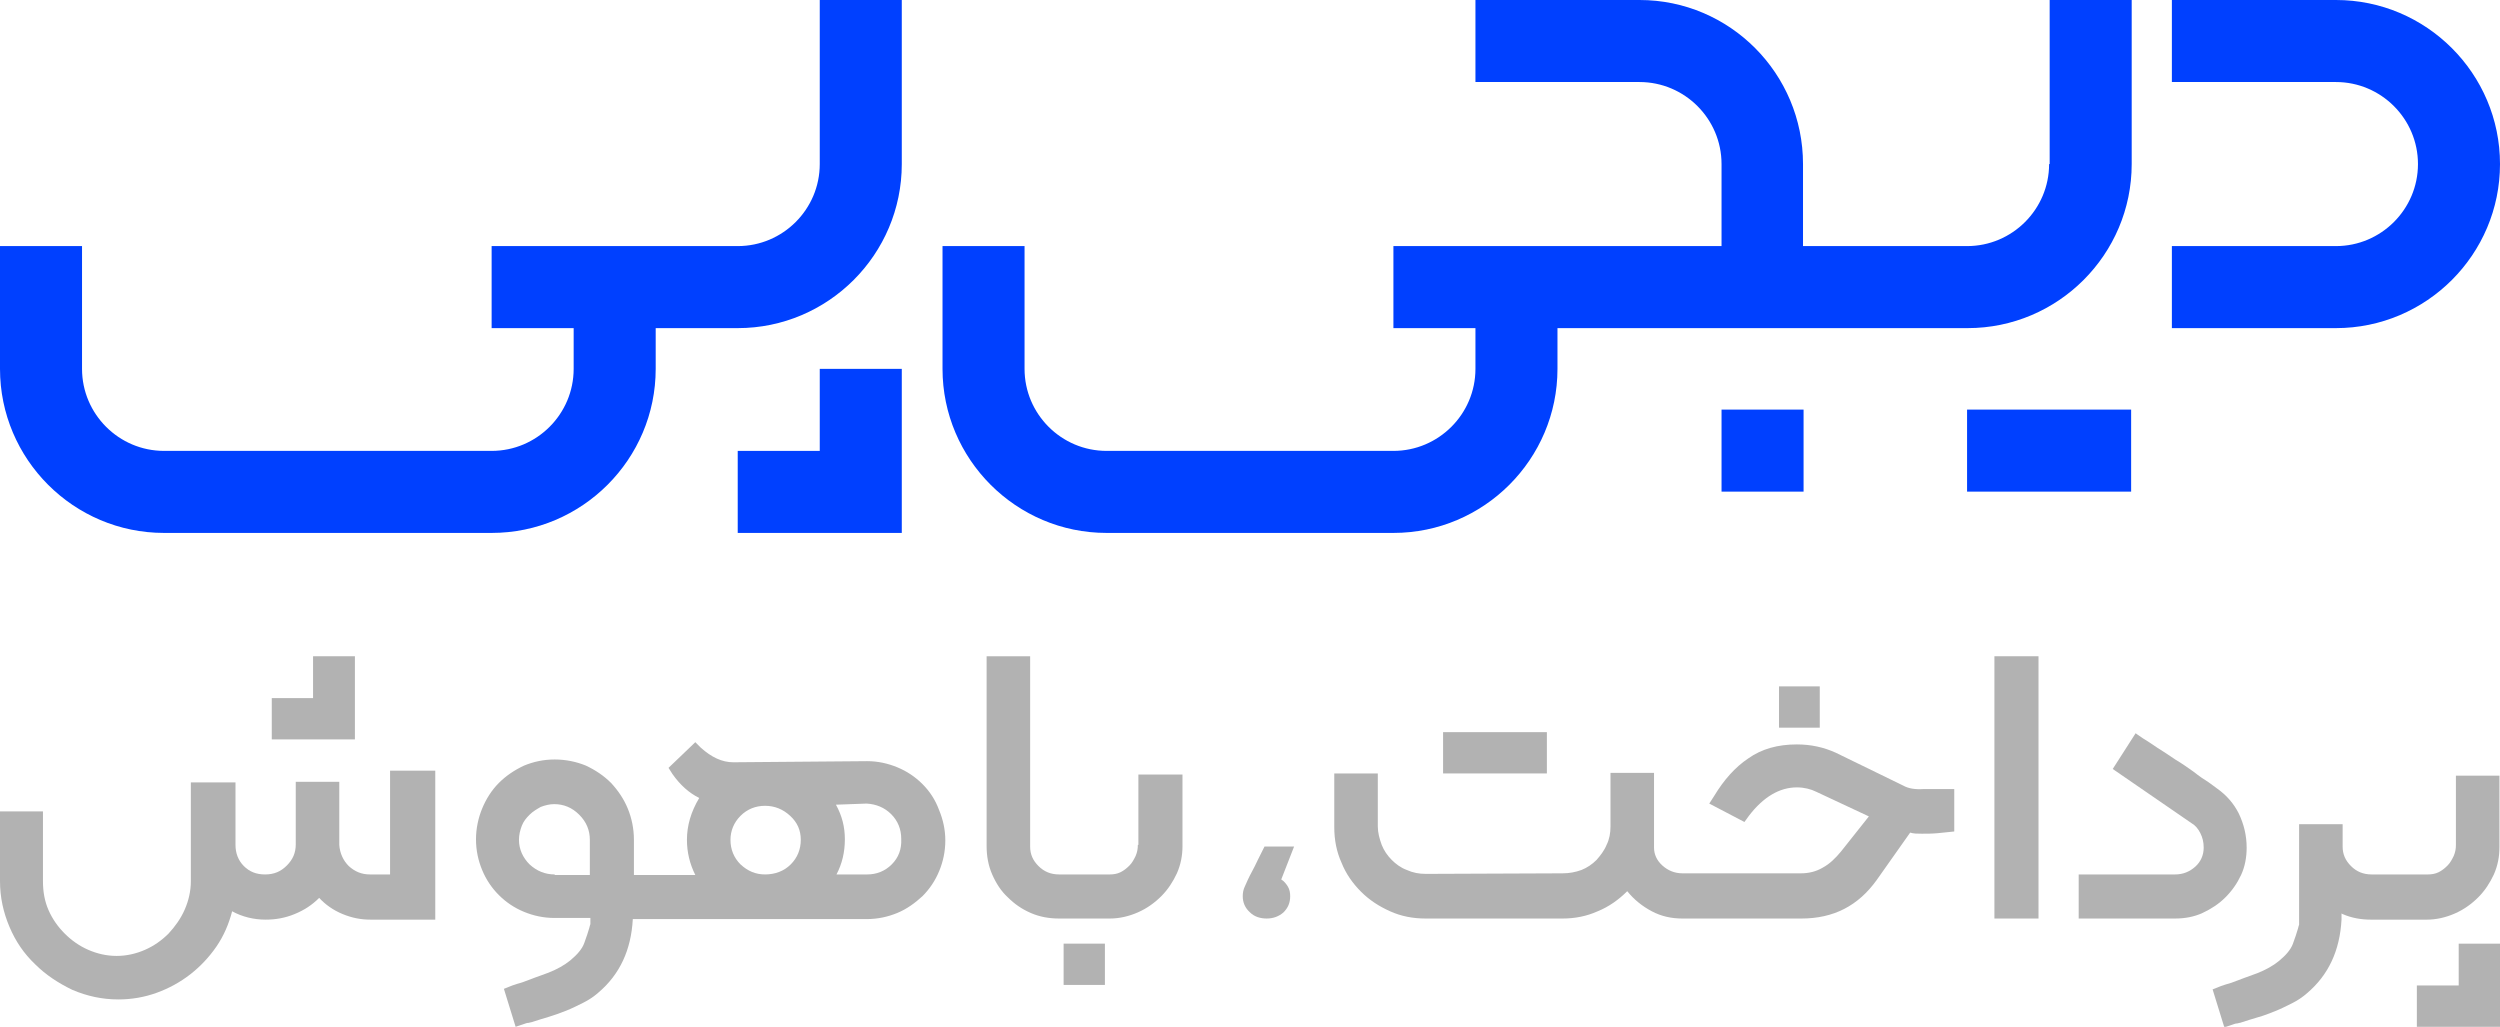 <svg xmlns="http://www.w3.org/2000/svg" xmlns:xlink="http://www.w3.org/1999/xlink" id="Layer_1" x="0px" y="0px" viewBox="0 0 448 184" style="enable-background:new 0 0 448 184;" xml:space="preserve"><style type="text/css">	.st0{fill:#B2B2B2;}	.st1{fill:#0040FF;}</style><title>Asset 1</title><g>	<g>		<path class="st0" d="M226.6,151.7c-0.4,0.8-0.8,1.6-1.2,2.4c-0.4,0.8-0.7,1.5-1,2c-0.6,1.1-1,2-1.3,2.7c-0.3,0.6-0.4,1.2-0.4,1.8   c0,1.1,0.4,2.1,1.3,2.9c0.8,0.8,1.9,1.1,3,1.1c1.2,0,2.2-0.4,3-1.1c0.8-0.8,1.2-1.7,1.2-2.9c0-0.6-0.1-1.2-0.4-1.7   c-0.3-0.5-0.7-1-1.2-1.3l2.3-5.9H226.6z"></path>		<path class="st0" d="M341.1,140.8c-1.4-0.7-2.9-1.4-4.3-2.1c-1.2-0.6-2.5-1.2-3.9-1.9c-1.4-0.7-2.7-1.3-3.9-1.9   c-2.2-1-4.5-1.5-7-1.5c-3.4,0-6.3,0.8-8.7,2.5c-2.4,1.6-4.4,3.9-6.1,6.7l-0.9,1.4l6.3,3.3l0.8-1.1c2.6-3.4,5.5-5.1,8.6-5.1   c1.3,0,2.5,0.3,3.5,0.8l9.4,4.4l-5,6.3c-1,1.2-2,2.2-3.3,2.9c-1.2,0.7-2.5,1-3.9,1h-19.5h0h-1.7c-1.4,0-2.6-0.5-3.6-1.4   c-1-0.9-1.5-2-1.5-3.2v-13.4h-7.8v9.6c0,1.2-0.2,2.3-0.7,3.3c-0.4,1-1.1,1.9-1.8,2.7c-0.8,0.8-1.7,1.4-2.7,1.8   c-1.1,0.4-2.2,0.6-3.4,0.6l-24.5,0.1c-1.2,0-2.3-0.2-3.4-0.7c-1.1-0.4-2-1.1-2.7-1.8c-0.8-0.8-1.4-1.7-1.8-2.7   c-0.4-1.1-0.7-2.2-0.7-3.3v-9.5h-7.8v9.6c0,2.3,0.4,4.4,1.3,6.4c0.8,2,2,3.7,3.5,5.2c1.5,1.5,3.2,2.6,5.2,3.5s4.1,1.3,6.4,1.3   h24.5c2.2,0,4.3-0.4,6.3-1.3c2-0.8,3.8-2.1,5.3-3.6c1.2,1.5,2.7,2.7,4.4,3.6s3.5,1.3,5.5,1.3h1.7h0h19.6c5.8,0,10.2-2.3,13.5-6.9   l6-8.5c0.6,0.2,1.3,0.2,2.1,0.2c0.9,0,1.8,0,2.9-0.1c1-0.1,2-0.2,2.9-0.3v-7.6h-5.5C343.2,141.5,342,141.3,341.1,140.8z"></path>		<rect x="318.8" y="123" class="st0" width="7.3" height="7.4"></rect>		<polygon class="st0" points="440.6,176.6 433.1,176.6 433.1,184 440.6,184 448,184 448,176.6 448,169.1 440.6,169.1   "></polygon>		<polygon class="st0" points="266,138.6 269.8,138.6 277.2,138.6 277.2,131.2 269.8,131.2 266,131.2 262.3,131.2 258.6,131.2    258.6,138.6 262.3,138.6   "></polygon>		<rect x="357.4" y="117.6" class="st0" width="7.9" height="47"></rect>		<path class="st0" d="M401.6,156.8c0.7-1.5,1-3.2,1-4.9c0-2.2-0.5-4.2-1.4-6.1c-0.9-1.8-2.2-3.3-3.9-4.5c-0.3-0.2-0.8-0.6-1.5-1.1   c-0.8-0.5-1.7-1.1-2.7-1.9c-1-0.7-2.1-1.5-3.3-2.2c-1.2-0.8-2.2-1.5-3.2-2.1c-1-0.7-1.8-1.2-2.6-1.7c-0.7-0.5-1.2-0.8-1.3-0.9   l-4.1,6.4l14.1,9.7c0.7,0.4,1.2,1,1.6,1.8c0.4,0.8,0.6,1.6,0.6,2.6c0,1.3-0.5,2.5-1.5,3.4c-1,0.9-2.2,1.4-3.6,1.4h-17.3v7.9h17.3   c1.7,0,3.4-0.3,4.9-1c1.5-0.7,2.9-1.6,4.1-2.8C400,159.6,400.9,158.3,401.6,156.8z"></path>		<path class="st0" d="M440.1,138.8v12.6c0,0.7-0.1,1.3-0.4,2c-0.3,0.6-0.6,1.2-1.1,1.7c-0.5,0.5-1,0.9-1.6,1.2   c-0.6,0.3-1.3,0.4-1.9,0.4h-6.1h-2.3H425c-1.5,0-2.7-0.5-3.7-1.5c-1-1-1.5-2.1-1.5-3.5v-4h-7.8v3.9v13c0,0.1,0,0.3,0,0.5   c0,0.2,0,0.4,0,0.6c-0.1,0.2-0.1,0.4-0.2,0.7c-0.2,0.7-0.5,1.6-0.9,2.7c-0.4,1.1-1.3,2.1-2.5,3.1c-1.1,0.9-2.4,1.6-3.9,2.2   c-1.6,0.6-3.1,1.1-4.6,1.7c-0.3,0.1-0.6,0.2-1,0.3c-0.3,0.1-0.6,0.2-0.9,0.3l-1.5,0.6l2.1,6.8l1.5-0.5c0.3-0.1,0.5-0.2,0.8-0.2   c0.3-0.1,0.6-0.1,0.8-0.2c0.9-0.3,1.9-0.6,2.9-0.9c1.1-0.3,2.1-0.7,3.1-1.1c1-0.4,2-0.9,3-1.4c1-0.5,1.9-1.1,2.7-1.8   c3.9-3.3,5.9-7.7,6.2-13.2v-1.1c0.1,0,0.1,0.1,0.2,0.1c1.6,0.7,3.3,1,5.1,1h1.6h2.3h6.1c1.7,0,3.4-0.4,5-1.1   c1.6-0.7,3-1.7,4.2-2.9c1.2-1.2,2.1-2.6,2.8-4.1c0.7-1.6,1-3.2,1-4.9v-12.8H440.1z"></path>		<rect x="190.6" y="169.1" class="st0" width="7.4" height="7.4"></rect>		<polygon class="st0" points="63.6,132.5 63.6,125.1 63.6,117.6 56.1,117.6 56.1,125.1 48.7,125.1 48.7,132.5 56.1,132.5   "></polygon>		<path class="st0" d="M69.9,156.7h-3.6c-1.5,0-2.7-0.5-3.8-1.5c-1-1-1.6-2.3-1.7-3.8v-11.3H53v11.2c0,1.5-0.5,2.7-1.6,3.8   c-1.1,1.1-2.3,1.6-3.9,1.6s-2.8-0.5-3.8-1.5c-1-1-1.5-2.3-1.5-3.8v-11.2h-8v17.7c0,1.8-0.4,3.5-1.1,5.1c-0.7,1.6-1.7,3-2.9,4.3   c-1.2,1.2-2.6,2.2-4.2,2.9c-1.6,0.7-3.3,1.1-5.1,1.1c-1.8,0-3.5-0.4-5.1-1.1c-1.6-0.7-3-1.7-4.2-2.9c-1.2-1.2-2.2-2.6-2.9-4.2   c-0.7-1.6-1-3.3-1-5.2v-12.5H0v12.5c0,2.9,0.6,5.6,1.7,8.2c1.1,2.6,2.6,4.8,4.6,6.7c1.9,1.9,4.2,3.4,6.7,4.6   c2.6,1.1,5.3,1.7,8.2,1.7c2.4,0,4.7-0.4,6.9-1.2c2.2-0.8,4.2-1.9,6-3.3c1.8-1.4,3.4-3.1,4.7-5c1.3-1.9,2.2-4,2.8-6.3   c1.8,1,3.9,1.5,6,1.5c1.8,0,3.5-0.3,5.2-1c1.7-0.7,3.1-1.6,4.4-2.9c1.1,1.2,2.5,2.2,4.2,2.9c1.7,0.7,3.3,1,5,1H78v-26.7h-8.1   V156.7z"></path>		<path class="st0" d="M165.3,140.5c-1.3-1.3-2.8-2.3-4.5-3c-1.7-0.7-3.5-1.1-5.4-1.1l-24,0.2c-2,0-3.9-0.9-5.8-2.6l-1-1l-4.8,4.6   l0.7,1.1c1.4,2,3,3.4,4.8,4.3c-1.5,2.5-2.2,5-2.2,7.5c0,2.2,0.5,4.3,1.5,6.3h-7.2h-0.1h-3.7v-6.3c0-2-0.4-3.9-1.1-5.6   c-0.7-1.7-1.7-3.2-3-4.6c-1.3-1.3-2.8-2.3-4.5-3.1c-1.7-0.7-3.6-1.1-5.6-1.1c-2,0-3.8,0.4-5.5,1.1c-1.7,0.8-3.2,1.8-4.5,3.1   c-1.3,1.3-2.3,2.9-3,4.6c-0.7,1.7-1.1,3.6-1.1,5.5c0,2,0.4,3.8,1.1,5.5s1.7,3.2,3,4.5c1.3,1.3,2.8,2.3,4.5,3   c1.7,0.7,3.5,1.1,5.5,1.1h6.3h0.1c0,0.1,0,0.3,0,0.5c0,0.2,0,0.4,0,0.6c-0.1,0.2-0.1,0.4-0.2,0.7c-0.2,0.7-0.5,1.6-0.9,2.7   c-0.4,1.1-1.3,2.1-2.5,3.1c-1.1,0.9-2.4,1.6-3.9,2.2c-1.6,0.6-3.1,1.1-4.6,1.7c-0.3,0.1-0.6,0.2-1,0.3c-0.3,0.1-0.6,0.2-0.9,0.3   l-1.5,0.6l2.1,6.8l1.5-0.5c0.3-0.1,0.5-0.2,0.8-0.2c0.3-0.1,0.6-0.1,0.8-0.2c0.9-0.3,1.9-0.6,2.9-0.9s2.1-0.7,3.1-1.1   c1-0.4,2-0.9,3-1.4c1-0.5,1.9-1.1,2.7-1.8c3.9-3.3,5.9-7.7,6.2-13.2h3.7h0.1h38.1c2,0,3.8-0.4,5.5-1.1c1.7-0.7,3.2-1.8,4.5-3   c1.3-1.3,2.3-2.8,3-4.5s1.1-3.5,1.1-5.5c0-1.9-0.4-3.7-1.1-5.4C167.6,143.3,166.6,141.8,165.3,140.5z M99.4,156.7   c-1.7,0-3.2-0.6-4.5-1.8c-1.2-1.2-1.9-2.7-1.9-4.4c0-0.9,0.2-1.7,0.5-2.5c0.3-0.8,0.8-1.4,1.4-2c0.6-0.6,1.3-1,2-1.4   c0.8-0.3,1.6-0.5,2.4-0.5c1.7,0,3.2,0.6,4.5,1.9s1.9,2.8,1.9,4.5v6.3H99.4z M141.7,154.9c-1.2,1.2-2.8,1.8-4.6,1.8   c-1.7,0-3.1-0.6-4.4-1.8c-1.2-1.2-1.8-2.7-1.8-4.4c0-1.6,0.6-3.1,1.8-4.3c1.2-1.2,2.7-1.8,4.4-1.8c1.7,0,3.2,0.6,4.5,1.8   c1.3,1.2,1.9,2.6,1.9,4.3C143.5,152.2,142.9,153.7,141.7,154.9z M159.8,154.9c-1.2,1.2-2.7,1.8-4.4,1.8h-5.5c1-1.9,1.5-4,1.5-6.3   c0-2.2-0.5-4.2-1.6-6.2l5.5-0.2c1.7,0.1,3.2,0.7,4.4,1.9c1.2,1.2,1.8,2.7,1.8,4.4C161.6,152.2,161,153.7,159.8,154.9z"></path>		<path class="st0" d="M203.9,151.4c0,0.7-0.1,1.3-0.4,2c-0.3,0.6-0.6,1.2-1.1,1.7c-0.5,0.5-1,0.9-1.6,1.2c-0.6,0.3-1.3,0.4-1.9,0.4   h-5.2c0,0,0,0,0,0c0,0,0,0,0,0h-3.9c-1.5,0-2.7-0.5-3.7-1.5c-1-1-1.5-2.1-1.5-3.5v-34.1h-7.8v34c0,1.8,0.3,3.5,1,5.1   c0.7,1.6,1.6,3,2.8,4.1c1.2,1.2,2.5,2.1,4.1,2.8c1.6,0.7,3.3,1,5.1,1h3.9c0,0,0,0,0,0c0,0,0,0,0,0h5.2c1.7,0,3.4-0.4,5-1.1   c1.6-0.7,3-1.7,4.2-2.9c1.2-1.2,2.1-2.6,2.8-4.1c0.7-1.6,1-3.2,1-4.9v-12.8h-7.9V151.4z"></path>	</g>	<g>		<path class="st1" d="M418.6,0h-29.4v14.7h29.4c8.1,0,14.7,6.6,14.7,14.7s-6.6,14.7-14.7,14.7h-29.4v14.7h29.4   c16.2,0,29.4-13.2,29.4-29.4S434.8,0,418.6,0z"></path>		<path class="st1" d="M367.2,29.4c0,8.1-6.6,14.7-14.7,14.7h-29.4V29.4C323.1,13.2,310,0,293.8,0h-29.4v14.7h29.4   c8.1,0,14.7,6.6,14.7,14.7v14.7h-58.8v14.7h14.7v7.3c0,8.1-6.6,14.7-14.7,14.7h-29.4h-22c-8.1,0-14.7-6.6-14.7-14.7v-22h-14.7v22   c0,16.2,13.2,29.4,29.4,29.4h22h29.4c16.2,0,29.4-13.2,29.4-29.4v-7.3h44.1h29.4c16.2,0,29.4-13.2,29.4-29.4V0h-14.7V29.4z"></path>		<path class="st1" d="M146.9,29.4c0,8.1-6.6,14.7-14.7,14.7H88.1v14.7h14.7v7.3c0,8.1-6.6,14.7-14.7,14.7h-7.3H66.1H29.4   c-8.1,0-14.7-6.6-14.7-14.7v-22H0v22c0,16.2,13.2,29.4,29.4,29.4h36.7h14.7h7.3c16.2,0,29.4-13.2,29.4-29.4v-7.3h14.7   c16.2,0,29.4-13.2,29.4-29.4V0h-14.7V29.4z"></path>		<rect x="308.5" y="73.4" class="st1" width="14.7" height="14.7"></rect>		<polygon class="st1" points="146.9,80.8 132.2,80.8 132.2,95.5 161.6,95.5 161.6,80.8 161.6,66.1 146.9,66.1   "></polygon>		<rect x="352.5" y="73.4" class="st1" width="29.4" height="14.7"></rect>	</g></g></svg>